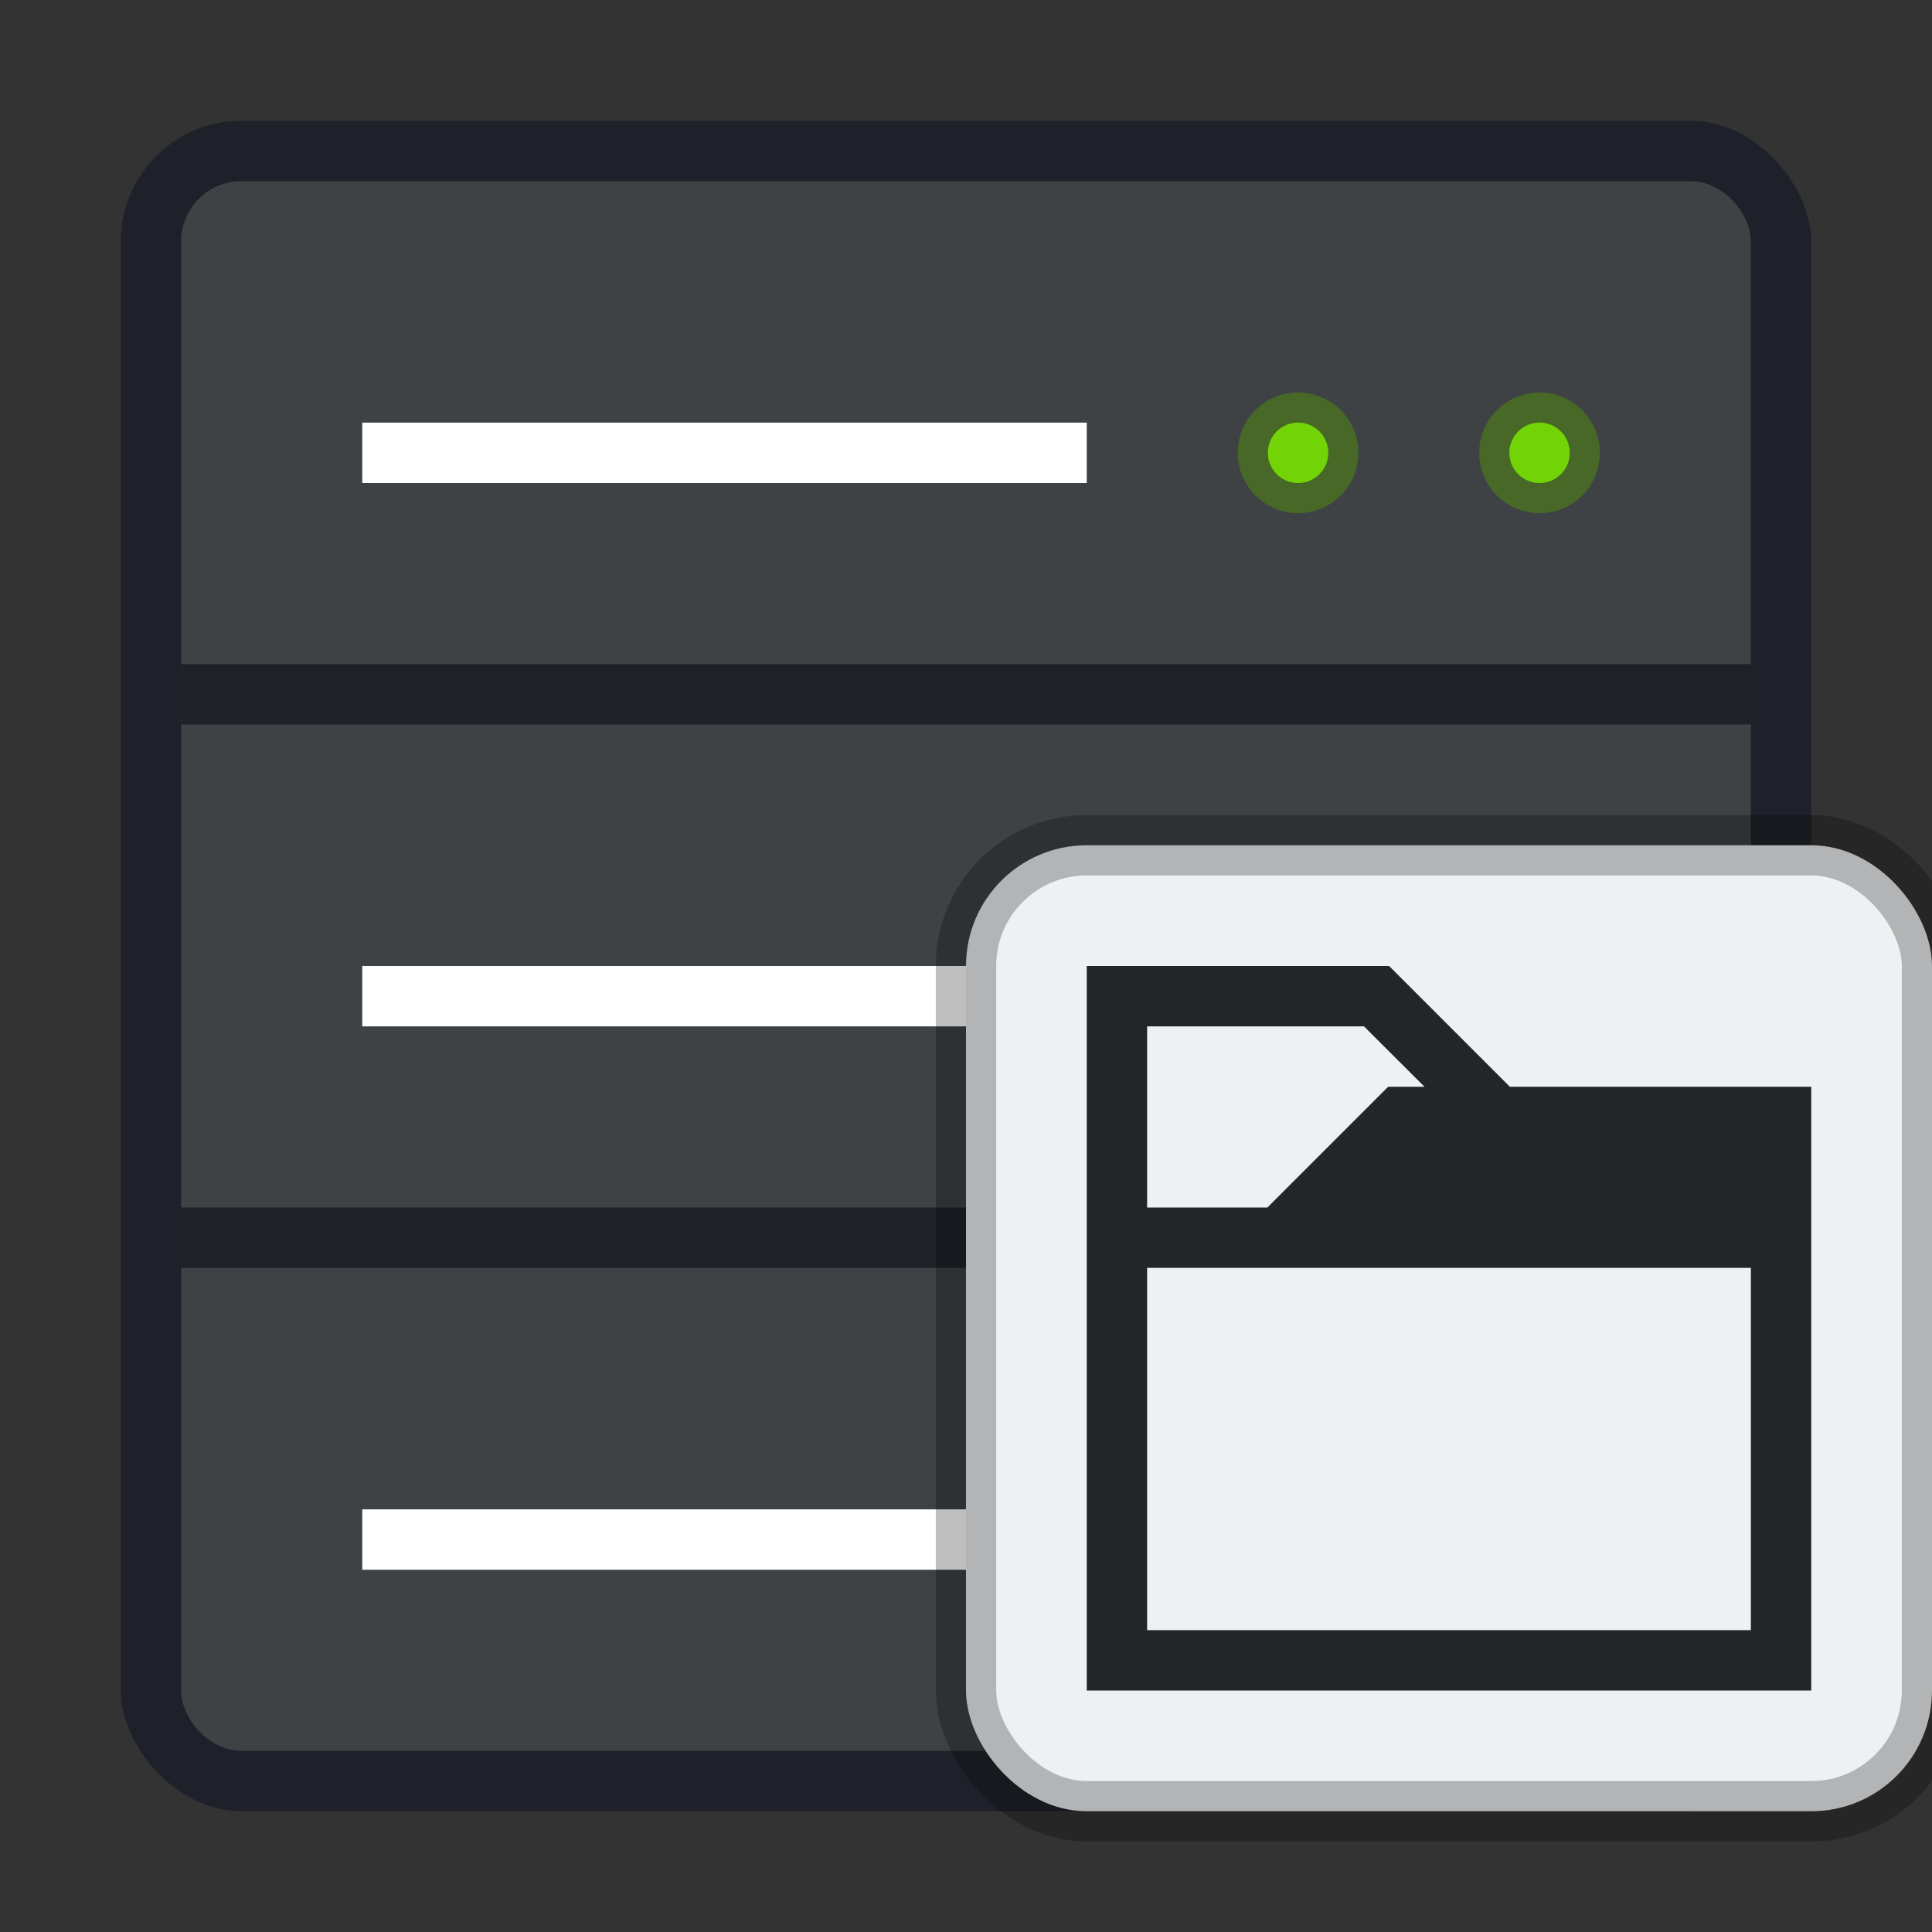 <svg width="32" height="32" version="1.1" xmlns="http://www.w3.org/2000/svg" xmlns:xlink="http://www.w3.org/1999/xlink">
 <rect width="100%" height="100%" fill="#333333" stroke="none"/>
 <rect x="2" y="2" width="28" height="28" rx="2" ry="2" fill="#1f212a" stroke-width=".538" style="paint-order:stroke markers fill"/>
 <rect x="3" y="3" width="26" height="26" rx="1" ry="1" fill="#3e4245" stroke-width=".5" style="paint-order:stroke markers fill"/>
 <path d="m6 7h12v1h-12z" fill="#fff" stroke-width=".5"/>
 <rect x="3" y="11" width="26" height="1" rx="0" ry="0" fill="#00000f" fill-rule="evenodd" opacity=".5" stroke-width=".408" style="paint-order:fill markers stroke"/>
 <rect x="3" y="20" width="26" height="1" rx="0" ry="0" fill="#00000f" fill-rule="evenodd" opacity=".5" stroke-width=".408" style="paint-order:fill markers stroke"/>
 <g fill="#72d406">
  <circle cx="21.5" cy="7.5" r=".5" opacity=".5" stroke="#508e0b" stroke-linecap="round" stroke-linejoin="round"/>
  <circle cx="21.5" cy="7.5" r=".5" stroke-width=".25"/>
  <circle cx="25.5" cy="7.5" r=".5" opacity=".5" stroke="#508e0b" stroke-linecap="round" stroke-linejoin="round"/>
  <circle cx="25.5" cy="7.5" r=".5" stroke-width=".25"/>
 </g>
 <path d="m6 16h12v1h-12z" fill="#fff" stroke-width=".5"/>
 <g fill="#72d406">
  <circle cx="21.5" cy="16.5" r=".5" opacity=".5" stroke="#508e0b" stroke-linecap="round" stroke-linejoin="round"/>
  <circle cx="21.5" cy="16.5" r=".5" stroke-width=".25"/>
  <circle cx="25.5" cy="16.5" r=".5" opacity=".5" stroke="#508e0b" stroke-linecap="round" stroke-linejoin="round"/>
  <circle cx="25.5" cy="16.5" r=".5" stroke-width=".25"/>
 </g>
 <path d="m6 25h12v1h-12z" fill="#fff" stroke-width=".5"/>
 <g fill="#72d406">
  <circle cx="21.5" cy="25.5" r=".5" opacity=".5" stroke="#508e0b" stroke-linecap="round" stroke-linejoin="round"/>
  <circle cx="21.5" cy="25.5" r=".5" stroke-width=".25"/>
  <circle cx="25.5" cy="25.5" r=".5" opacity=".5" stroke="#508e0b" stroke-linecap="round" stroke-linejoin="round"/>
  <circle cx="25.5" cy="25.5" r=".5" stroke-width=".25"/>
 </g>
 <rect x="16" y="14" width="16" height="16" rx="2" fill="#eff0f1" stroke="#000" stroke-opacity=".25"/>
 <path d="M18 16v12h12V18h-4.992l-2-2-.008.008V16h-4zm1 1h3.592l1.002 1H23v.008L22.992 18l-2 2H19zm0 4h10v6H19z" fill="#232629"/>
</svg>
